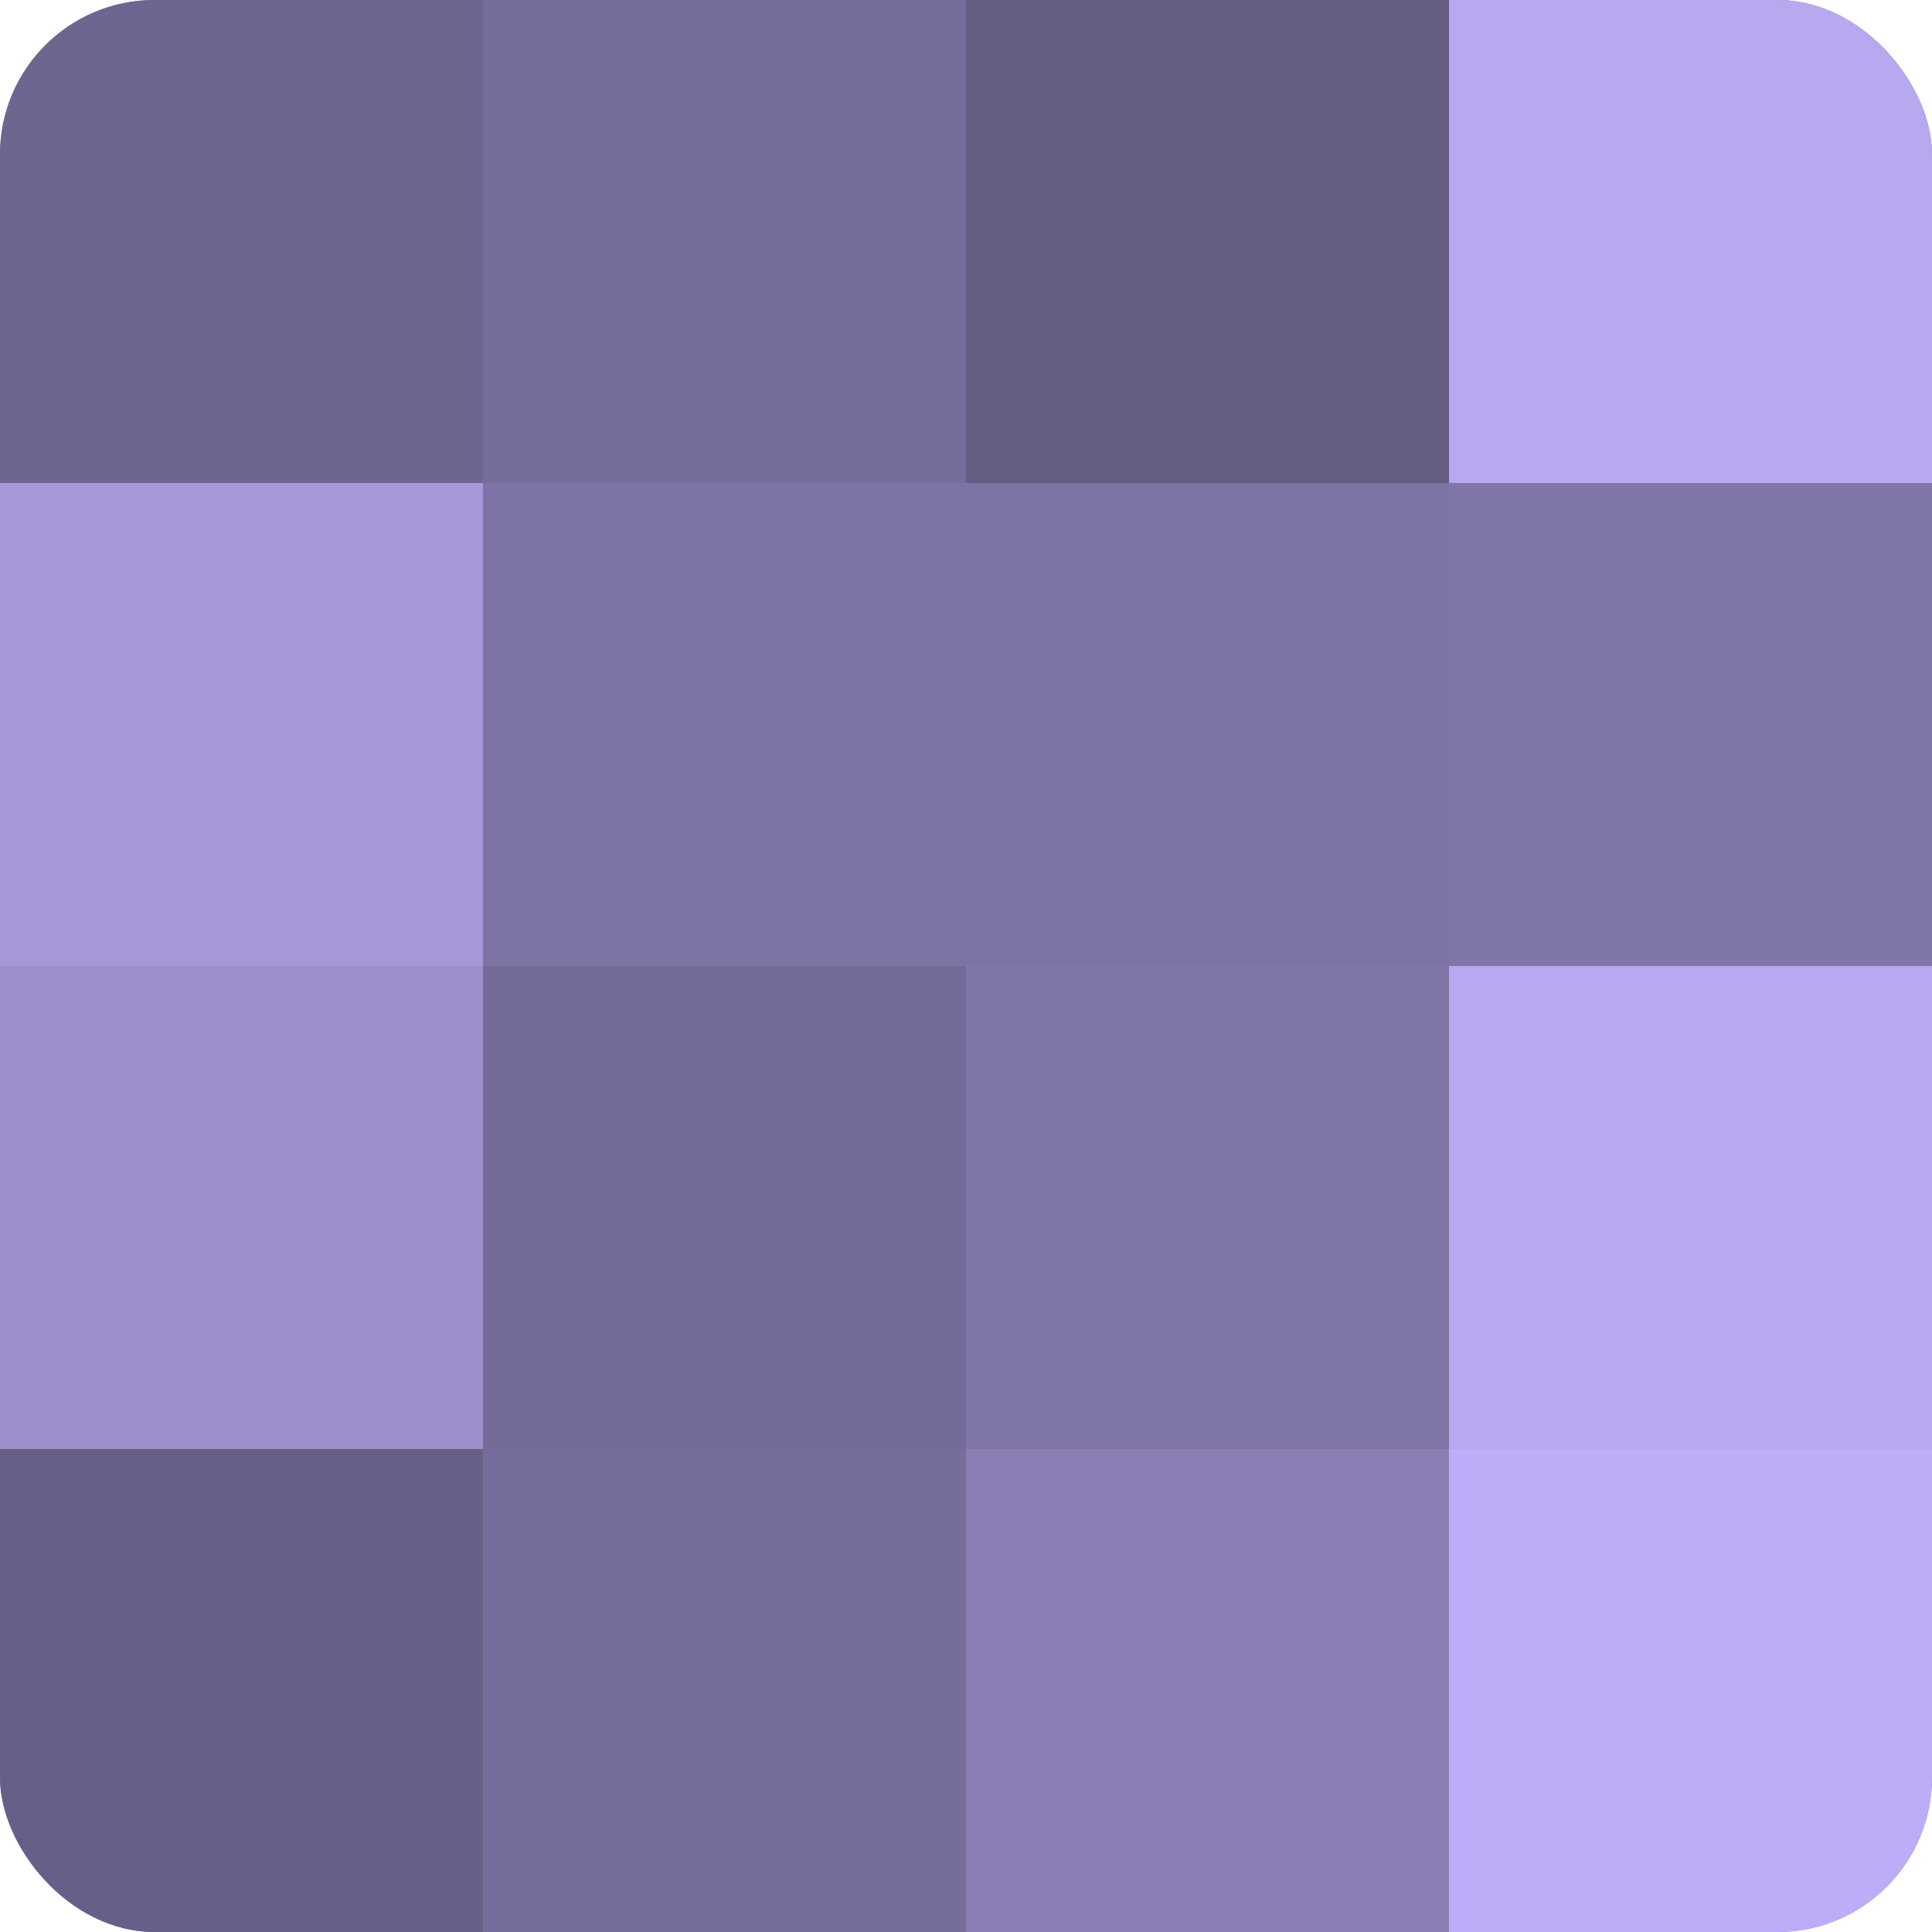 <?xml version="1.0" encoding="UTF-8"?>
<svg xmlns="http://www.w3.org/2000/svg" width="60" height="60" viewBox="0 0 100 100" preserveAspectRatio="xMidYMid meet"><defs><clipPath id="c" width="100" height="100"><rect width="100" height="100" rx="8" ry="8"/></clipPath></defs><g clip-path="url(#c)"><rect width="100" height="100" fill="#7a70a0"/><rect width="25" height="25" fill="#6e6590"/><rect y="25" width="25" height="25" fill="#a597d8"/><rect y="50" width="25" height="25" fill="#9c8fcc"/><rect y="75" width="25" height="25" fill="#685f88"/><rect x="25" width="25" height="25" fill="#776d9c"/><rect x="25" y="25" width="25" height="25" fill="#7d73a4"/><rect x="25" y="50" width="25" height="25" fill="#746a98"/><rect x="25" y="75" width="25" height="25" fill="#776d9c"/><rect x="50" width="25" height="25" fill="#655d84"/><rect x="50" y="25" width="25" height="25" fill="#7d73a4"/><rect x="50" y="50" width="25" height="25" fill="#8176a8"/><rect x="50" y="75" width="25" height="25" fill="#8a7eb4"/><rect x="75" width="25" height="25" fill="#b7a8f0"/><rect x="75" y="25" width="25" height="25" fill="#8176a8"/><rect x="75" y="50" width="25" height="25" fill="#b7a8f0"/><rect x="75" y="75" width="25" height="25" fill="#bdadf8"/></g></svg>
